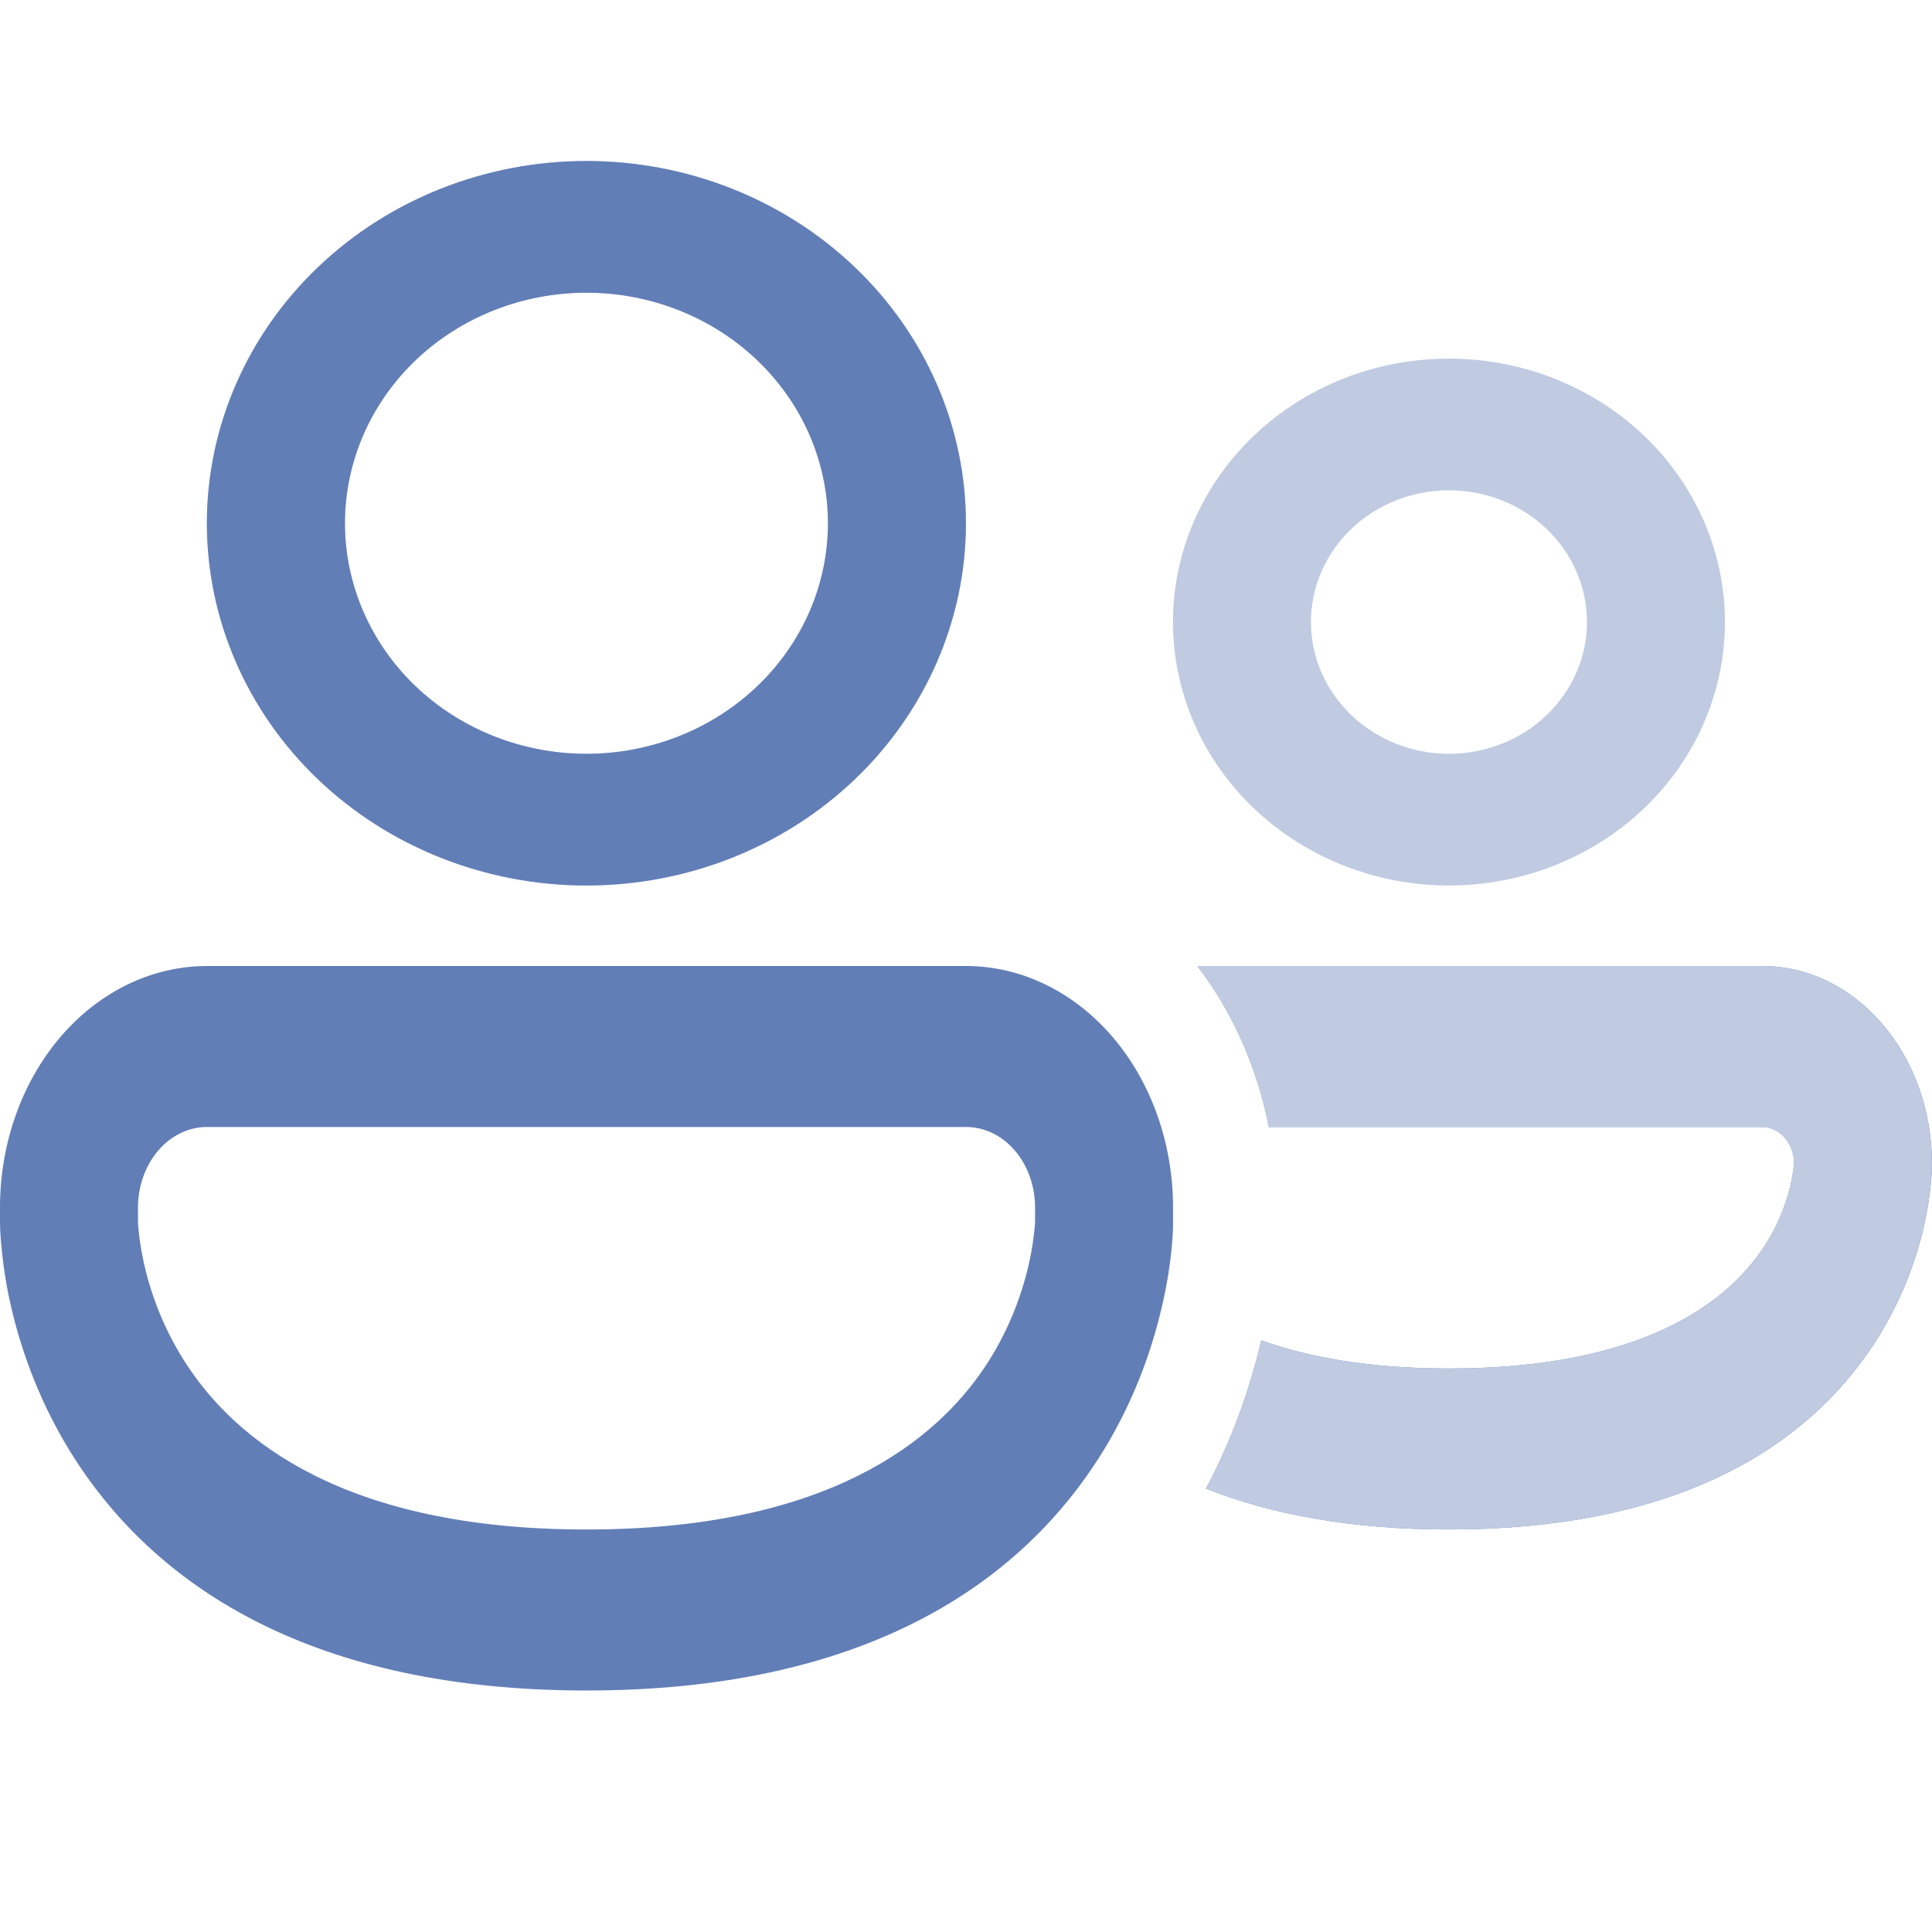 <?xml version="1.0" encoding="UTF-8"?> <svg xmlns="http://www.w3.org/2000/svg" width="24" height="24" viewBox="0 0 24 24" fill="none"><path d="M4.285 6.5C4.285 5.741 4.601 5.012 5.163 4.475C5.726 3.938 6.489 3.636 7.285 3.636C8.08 3.636 8.844 3.938 9.406 4.475C9.969 5.012 10.285 5.741 10.285 6.5C10.285 7.259 9.969 7.988 9.406 8.525C8.844 9.062 8.08 9.364 7.285 9.364C6.489 9.364 5.726 9.062 5.163 8.525C4.601 7.988 4.285 7.259 4.285 6.5ZM7.285 2C6.034 2 4.835 2.474 3.951 3.318C3.067 4.162 2.57 5.307 2.57 6.5C2.57 7.693 3.067 8.838 3.951 9.682C4.835 10.526 6.034 11 7.285 11C8.535 11 9.734 10.526 10.618 9.682C11.502 8.838 11.999 7.693 11.999 6.5C11.999 5.307 11.502 4.162 10.618 3.318C9.734 2.474 8.535 2 7.285 2ZM16.285 7.727C16.285 7.293 16.466 6.877 16.787 6.57C17.109 6.263 17.545 6.091 17.999 6.091C18.454 6.091 18.89 6.263 19.212 6.57C19.533 6.877 19.714 7.293 19.714 7.727C19.714 8.161 19.533 8.577 19.212 8.884C18.89 9.191 18.454 9.364 17.999 9.364C17.545 9.364 17.109 9.191 16.787 8.884C16.466 8.577 16.285 8.161 16.285 7.727ZM17.999 4.455C17.09 4.455 16.218 4.799 15.575 5.413C14.932 6.027 14.571 6.859 14.571 7.727C14.571 8.595 14.932 9.428 15.575 10.041C16.218 10.655 17.09 11 17.999 11C18.909 11 19.781 10.655 20.424 10.041C21.067 9.428 21.428 8.595 21.428 7.727C21.428 6.859 21.067 6.027 20.424 5.413C19.781 4.799 18.909 4.455 17.999 4.455Z" fill="#C0CBE2"></path><path d="M4.285 6.5C4.285 5.741 4.601 5.012 5.163 4.475C5.726 3.938 6.489 3.636 7.285 3.636C8.08 3.636 8.844 3.938 9.406 4.475C9.969 5.012 10.285 5.741 10.285 6.5C10.285 7.259 9.969 7.988 9.406 8.525C8.844 9.062 8.08 9.364 7.285 9.364C6.489 9.364 5.726 9.062 5.163 8.525C4.601 7.988 4.285 7.259 4.285 6.5ZM7.285 2C6.034 2 4.835 2.474 3.951 3.318C3.067 4.162 2.57 5.307 2.57 6.5C2.57 7.693 3.067 8.838 3.951 9.682C4.835 10.526 6.034 11 7.285 11C8.535 11 9.734 10.526 10.618 9.682C11.502 8.838 11.999 7.693 11.999 6.5C11.999 5.307 11.502 4.162 10.618 3.318C9.734 2.474 8.535 2 7.285 2Z" fill="#627EB7"></path><path d="M0 15C0 14.204 0.271 13.441 0.753 12.879C1.235 12.316 1.89 12 2.572 12H12C12.682 12 13.336 12.316 13.819 12.879C14.301 13.441 14.572 14.204 14.572 15V15.226C14.57 15.319 14.564 15.412 14.555 15.505C14.538 15.678 14.506 15.913 14.443 16.191C14.278 16.924 13.987 17.61 13.587 18.208C12.584 19.71 10.697 21 7.286 21C3.874 21 1.989 19.71 0.985 18.208C0.585 17.61 0.293 16.924 0.128 16.191C0.063 15.897 0.021 15.596 0.003 15.293L0.001 15.226V15.203L0 15.195V15ZM1.714 15.178V15.19C1.714 15.207 1.717 15.239 1.722 15.284C1.731 15.374 1.749 15.514 1.787 15.688C1.864 16.036 2.021 16.506 2.337 16.979C2.941 17.883 4.269 19 7.286 19C10.303 19 11.632 17.883 12.235 16.98C12.491 16.597 12.678 16.157 12.784 15.688C12.82 15.525 12.845 15.358 12.858 15.19L12.858 15.178V15C12.858 14.735 12.768 14.48 12.607 14.293C12.447 14.105 12.229 14 12.001 14H2.572C2.344 14 2.126 14.105 1.965 14.293C1.805 14.48 1.714 14.735 1.714 15V15.178ZM14.981 18.492C15.778 18.808 16.77 19 18.001 19C20.744 19 22.304 18.047 23.155 16.875C23.569 16.305 23.781 15.727 23.888 15.283C23.945 15.045 23.982 14.801 23.998 14.554L23.999 14.518L24 14.496V14.458C24 14.135 23.946 13.816 23.84 13.517C23.734 13.219 23.579 12.948 23.383 12.72C23.188 12.492 22.956 12.311 22.7 12.187C22.445 12.064 22.171 12 21.894 12H14.874C15.303 12.559 15.614 13.243 15.762 14H21.894C22.108 14 22.281 14.199 22.287 14.446L22.283 14.49C22.273 14.574 22.258 14.658 22.238 14.74C22.185 14.96 22.076 15.268 21.847 15.583C21.412 16.182 20.4 17 18.001 17C17.002 17 16.244 16.858 15.668 16.65C15.516 17.299 15.285 17.92 14.981 18.492Z" fill="#627EB7"></path><path d="M14.98 18.492C15.777 18.808 16.769 19 18 19C20.743 19 22.302 18.047 23.154 16.875C23.568 16.305 23.779 15.727 23.887 15.283C23.944 15.045 23.981 14.801 23.997 14.554L23.998 14.518L23.999 14.496V14.458C23.999 14.135 23.945 13.816 23.839 13.517C23.733 13.219 23.578 12.948 23.382 12.72C23.187 12.492 22.954 12.311 22.699 12.187C22.443 12.064 22.169 12 21.893 12H14.873C15.302 12.559 15.613 13.243 15.761 14H21.893C22.107 14 22.28 14.199 22.285 14.446L22.282 14.49C22.272 14.574 22.257 14.658 22.237 14.74C22.184 14.96 22.075 15.268 21.846 15.583C21.411 16.182 20.399 17 18 17C17.001 17 16.243 16.858 15.667 16.65C15.515 17.299 15.284 17.92 14.98 18.492Z" fill="#C0CBE2"></path></svg> 